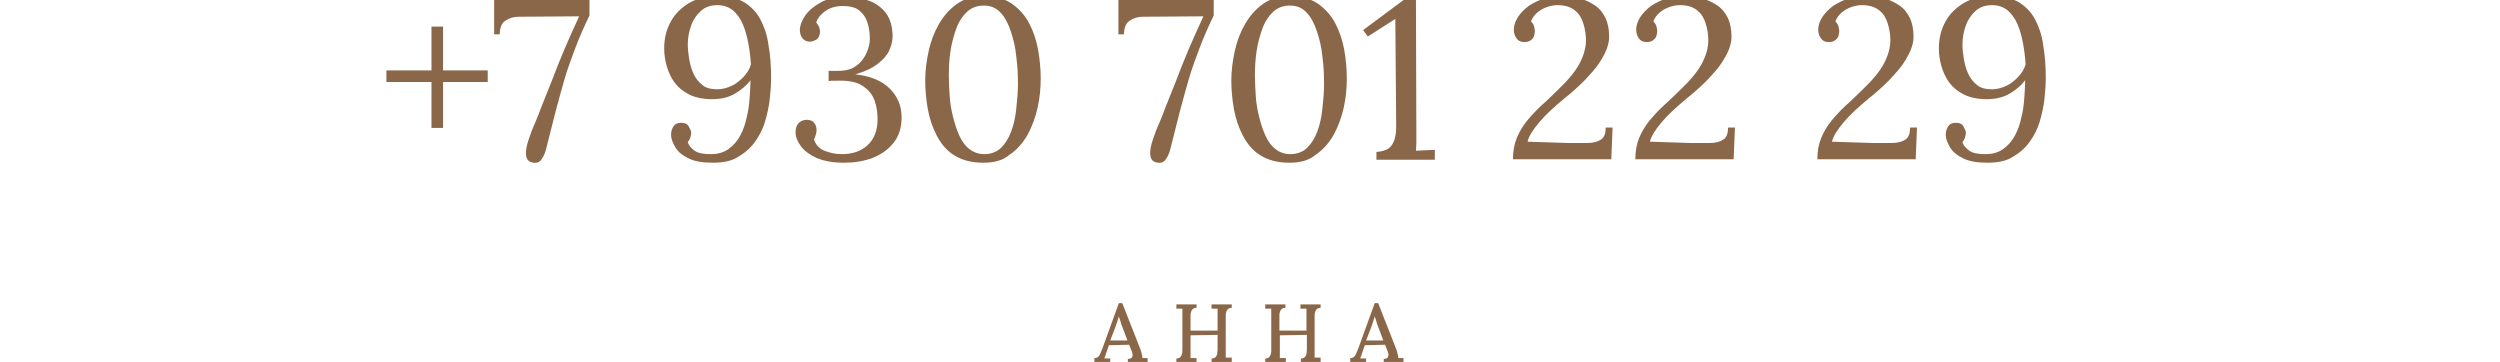 <?xml version="1.0" encoding="UTF-8"?> <svg xmlns="http://www.w3.org/2000/svg" xmlns:xlink="http://www.w3.org/1999/xlink" version="1.1" id="Слой_1" x="0px" y="0px" viewBox="0 0 582.3 84.3" style="enable-background:new 0 0 582.3 84.3;" xml:space="preserve"> <style type="text/css"> .st0{fill:#8B6749;} </style> <g> <g> <path class="st0" d="M90,16.4h23.6v2.7H90V16.4z M103.2,6.2v23.6h-2.7V6.2H103.2z"></path> <path class="st0" d="M124.3,37.9c-0.7-0.1-1.1-0.3-1.4-0.7c-0.3-0.4-0.4-1-0.4-1.6c0-0.8,0.2-1.8,0.6-3c0.4-1.2,0.9-2.6,1.5-3.9 c0.6-1.4,1.1-2.7,1.5-3.8c0.7-1.7,1.5-3.7,2.4-6c0.9-2.4,1.9-4.9,3-7.5s2.3-5.2,3.4-7.6l-14,0.1c-1.4,0-2.5,0.4-3.3,1 s-1.2,1.7-1.2,3.1h-1.3V0h22.2v3.6c-1.3,2.7-2.4,5.2-3.3,7.6c-0.9,2.4-1.8,4.8-2.5,7.2c-0.7,2.4-1.4,5-2.1,7.6 c-0.7,2.7-1.4,5.5-2.2,8.7c-0.2,0.8-0.5,1.6-1,2.3C125.8,37.7,125.2,38,124.3,37.9z"></path> <path class="st0" d="M166,37.9c-2.3,0-4.2-0.3-5.6-1c-1.4-0.7-2.5-1.5-3.1-2.6c-0.6-1-1-2-1-2.9c0-0.8,0.2-1.4,0.6-2 s1-0.8,1.7-0.8c0.8,0,1.5,0.2,1.8,0.8s0.6,1.1,0.6,1.5c0,0.4-0.1,0.7-0.2,1.1c-0.1,0.4-0.3,0.7-0.6,1.1c0.2,0.8,0.8,1.4,1.6,2 c0.8,0.6,2.1,0.8,3.8,0.8c1.6,0,3-0.4,4.1-1.2c1.1-0.8,2-1.8,2.7-3.1c0.7-1.3,1.2-2.7,1.5-4.2c0.4-1.5,0.6-3.1,0.7-4.6 c0.1-1.5,0.2-2.9,0.2-4.1c-0.9,1.2-2.1,2.2-3.6,3.1c-1.5,0.9-3.3,1.3-5.4,1.3c-2.1,0-3.9-0.4-5.3-1.1c-1.4-0.7-2.6-1.7-3.4-2.8 s-1.4-2.4-1.8-3.8s-0.6-2.7-0.6-4.1c0-2.3,0.5-4.4,1.5-6.2c1-1.9,2.5-3.3,4.3-4.4c1.9-1.1,4.1-1.6,6.6-1.6c2.5,0,4.6,0.5,6.2,1.4 c1.6,1,2.9,2.3,3.8,4c0.9,1.7,1.6,3.7,1.9,6c0.4,2.3,0.6,4.8,0.6,7.5c0,1.6-0.1,3.2-0.3,5c-0.2,1.8-0.6,3.6-1.1,5.3 c-0.5,1.7-1.3,3.3-2.4,4.8c-1,1.4-2.4,2.6-4,3.5C170.4,37.5,168.4,37.9,166,37.9z M167.1,20.8c1.1,0,2.2-0.3,3.3-0.8 s2-1.3,2.8-2.1c0.8-0.9,1.4-1.8,1.7-2.9c-0.1-1.7-0.3-3.3-0.6-4.9S173.6,7,173,5.6s-1.4-2.4-2.3-3.2c-1-0.8-2.2-1.2-3.6-1.2 c-1.5,0-2.8,0.4-3.8,1.3c-1,0.9-1.8,2-2.3,3.4c-0.5,1.4-0.8,2.8-0.8,4.4c0,1,0.1,2.1,0.3,3.3c0.2,1.2,0.5,2.4,1,3.5 c0.5,1.1,1.2,2,2.1,2.7C164.4,20.5,165.6,20.8,167.1,20.8z"></path> <path class="st0" d="M196.5,37.9c-2.5,0-4.6-0.4-6.3-1.1c-1.7-0.8-2.9-1.7-3.7-2.8c-0.8-1.1-1.2-2.2-1.2-3.2c0-0.8,0.2-1.5,0.6-2 c0.4-0.5,1-0.8,1.8-0.9c0.6,0,1.1,0.1,1.5,0.3c0.4,0.3,0.6,0.6,0.8,1c0.1,0.4,0.2,0.7,0.2,1.1c0,0.4-0.1,0.7-0.2,1.1 c-0.1,0.4-0.2,0.7-0.4,1.1c0.4,1.2,1.2,2.1,2.4,2.6c1.3,0.5,2.6,0.8,4.1,0.8c2.5,0,4.5-0.7,6-2.1c1.5-1.4,2.3-3.4,2.3-6 c0-1.6-0.2-3-0.7-4.4c-0.5-1.4-1.4-2.5-2.8-3.4c-1.3-0.9-3.3-1.3-5.9-1.2c-0.3,0-0.6,0-0.9,0c-0.3,0-0.7,0-1.1,0.1v-2.4 c0.4,0,0.8,0,1.1,0s0.7,0,1.1,0c1.9,0,3.3-0.4,4.4-1.3c1.1-0.8,1.8-1.9,2.3-3c0.5-1.2,0.7-2.2,0.7-3.2c0-1.4-0.2-2.7-0.6-3.9 c-0.4-1.1-1-2-1.9-2.7c-0.9-0.7-2.2-1-3.8-1c-1.6,0-3,0.4-4.1,1.2c-1.1,0.8-1.8,1.7-2.1,2.6c0.3,0.4,0.5,0.7,0.7,1.1 c0.1,0.4,0.2,0.7,0.2,1.1c0,0.3-0.1,0.6-0.2,1c-0.2,0.4-0.4,0.7-0.8,0.9c-0.4,0.2-0.8,0.4-1.4,0.4c-0.7,0-1.3-0.3-1.7-0.8 c-0.4-0.5-0.6-1.2-0.6-1.9c0-1,0.4-2.1,1.2-3.3c0.8-1.2,2-2.2,3.6-3.1c1.6-0.9,3.6-1.3,6.1-1.3c1.9,0,3.7,0.3,5.3,0.9 c1.6,0.6,2.9,1.6,3.9,2.9c1,1.4,1.5,3.2,1.5,5.4c0,1.1-0.3,2.2-0.8,3.3c-0.5,1.1-1.4,2.1-2.7,3.1c-1.3,1-3,1.8-5.2,2.4 c3.4,0.4,6,1.4,7.9,3.2s2.9,4.1,2.9,6.8c0,2.4-0.6,4.4-1.9,6s-2.9,2.7-4.9,3.5C201,37.6,198.9,37.9,196.5,37.9z"></path> <path class="st0" d="M229,37.9c-2.7,0-4.9-0.6-6.7-1.7c-1.8-1.1-3.1-2.7-4.1-4.6c-1-1.9-1.7-4-2.1-6.2c-0.4-2.3-0.6-4.5-0.6-6.7 c0-2.2,0.3-4.5,0.8-6.8c0.5-2.3,1.3-4.4,2.4-6.3c1.1-1.9,2.5-3.5,4.2-4.7s3.8-1.8,6.3-1.8c2.6,0,4.7,0.6,6.4,1.7 c1.7,1.2,3.1,2.7,4.1,4.6c1,1.9,1.7,4,2.1,6.2c0.4,2.3,0.6,4.5,0.6,6.7c0,2.2-0.2,4.4-0.7,6.7c-0.5,2.3-1.3,4.4-2.3,6.3 c-1.1,1.9-2.4,3.5-4.2,4.7C233.6,37.4,231.5,37.9,229,37.9z M229.3,35.9c1.5,0,2.8-0.5,3.8-1.4c1-1,1.8-2.2,2.4-3.8s1-3.3,1.2-5.3 c0.2-1.9,0.4-3.9,0.4-5.8c0-2.2-0.1-4.3-0.4-6.5c-0.2-2.2-0.7-4.1-1.3-5.9c-0.6-1.8-1.4-3.3-2.4-4.3c-1-1.1-2.3-1.6-3.9-1.6 c-1.5,0-2.8,0.5-3.8,1.4s-1.9,2.2-2.5,3.8c-0.6,1.6-1.1,3.4-1.4,5.3c-0.3,1.9-0.4,3.9-0.4,5.9c0,1.5,0.1,3.1,0.2,4.7 c0.1,1.7,0.4,3.3,0.8,4.9s0.9,3.1,1.5,4.4c0.6,1.3,1.4,2.4,2.4,3.1C226.8,35.5,228,35.9,229.3,35.9z"></path> <path class="st0" d="M269.7,37.9c-0.7-0.1-1.1-0.3-1.4-0.7c-0.3-0.4-0.4-1-0.4-1.6c0-0.8,0.2-1.8,0.6-3c0.4-1.2,0.9-2.6,1.5-3.9 c0.6-1.4,1.1-2.7,1.5-3.8c0.7-1.7,1.5-3.7,2.4-6c0.9-2.4,1.9-4.9,3-7.5s2.3-5.2,3.4-7.6l-14,0.1c-1.4,0-2.5,0.4-3.3,1 s-1.2,1.7-1.2,3.1h-1.3V0h22.2v3.6c-1.3,2.7-2.4,5.2-3.3,7.6c-0.9,2.4-1.8,4.8-2.5,7.2c-0.7,2.4-1.4,5-2.1,7.6 c-0.7,2.7-1.4,5.5-2.2,8.7c-0.2,0.8-0.5,1.6-1,2.3C271.2,37.7,270.6,38,269.7,37.9z"></path> <path class="st0" d="M300.3,37.9c-2.7,0-4.9-0.6-6.7-1.7c-1.8-1.1-3.1-2.7-4.1-4.6c-1-1.9-1.7-4-2.1-6.2c-0.4-2.3-0.6-4.5-0.6-6.7 c0-2.2,0.3-4.5,0.8-6.8c0.5-2.3,1.3-4.4,2.4-6.3c1.1-1.9,2.5-3.5,4.2-4.7c1.7-1.2,3.8-1.8,6.3-1.8c2.6,0,4.7,0.6,6.4,1.7 c1.7,1.2,3.1,2.7,4.1,4.6c1,1.9,1.7,4,2.1,6.2c0.4,2.3,0.6,4.5,0.6,6.7c0,2.2-0.2,4.4-0.7,6.7c-0.5,2.3-1.3,4.4-2.3,6.3 c-1.1,1.9-2.4,3.5-4.2,4.7C304.9,37.4,302.8,37.9,300.3,37.9z M300.6,35.9c1.5,0,2.8-0.5,3.8-1.4c1-1,1.8-2.2,2.4-3.8 s1-3.3,1.2-5.3c0.2-1.9,0.4-3.9,0.4-5.8c0-2.2-0.1-4.3-0.4-6.5c-0.2-2.2-0.7-4.1-1.3-5.9c-0.6-1.8-1.4-3.3-2.4-4.3 c-1-1.1-2.3-1.6-3.9-1.6c-1.5,0-2.8,0.5-3.8,1.4s-1.9,2.2-2.5,3.8c-0.6,1.6-1.1,3.4-1.4,5.3c-0.3,1.9-0.4,3.9-0.4,5.9 c0,1.5,0.1,3.1,0.2,4.7c0.1,1.7,0.4,3.3,0.8,4.9s0.9,3.1,1.5,4.4c0.6,1.3,1.4,2.4,2.4,3.1C298.1,35.5,299.2,35.9,300.6,35.9z"></path> <path class="st0" d="M320.6,37.1v-1.7c1.2-0.1,2.2-0.4,2.8-0.8c0.7-0.5,1.1-1.2,1.4-2.1c0.3-0.9,0.4-1.9,0.4-3.1l-0.2-25l-6.4,4.1 l-1.1-1.5L328-0.8h1.8l0.1,32.2c0,0.7,0,1.3,0,2c0,0.6-0.1,1.2-0.1,1.7c0.7,0,1.5-0.1,2.2-0.1s1.5-0.1,2.2-0.1v2.3H320.6z"></path> <path class="st0" d="M352.4,37.1c0-1.9,0.3-3.5,0.9-5c0.6-1.4,1.4-2.8,2.4-4s2.1-2.4,3.4-3.6c1.3-1.1,2.5-2.4,3.8-3.6 c2.3-2.2,4-4.2,5-6.1c1-1.9,1.5-3.7,1.5-5.4c0-1.3-0.2-2.6-0.6-3.9c-0.4-1.3-1-2.3-2-3.1c-1-0.8-2.3-1.2-4-1.2 c-1.4,0-2.7,0.4-3.9,1.1c-1.1,0.7-1.9,1.6-2.3,2.7c0.4,0.4,0.6,0.7,0.7,1.1c0.1,0.4,0.2,0.8,0.2,1.2c0,0.3-0.1,0.7-0.2,1.1 s-0.4,0.7-0.8,1c-0.4,0.3-0.9,0.4-1.5,0.4c-0.8,0-1.4-0.3-1.8-0.9s-0.6-1.2-0.6-2c0-0.7,0.2-1.6,0.7-2.5c0.5-0.9,1.2-1.7,2.1-2.5 c0.9-0.8,2.1-1.4,3.5-2c1.4-0.5,3-0.8,4.8-0.8c1.4,0,2.8,0.2,4.1,0.5c1.3,0.3,2.5,0.9,3.6,1.6c1.1,0.7,1.9,1.7,2.5,2.9 c0.6,1.2,0.9,2.7,0.9,4.5c0,0.9-0.2,1.8-0.6,2.9c-0.4,1-1,2.1-1.8,3.3c-0.8,1.2-1.9,2.4-3.2,3.8c-1.3,1.3-2.9,2.8-4.8,4.3 c-2.4,2-4.4,3.8-5.9,5.6s-2.4,3.2-2.7,4.5l9.4,0.3c1.7,0,3.3,0,4.6,0s2.4-0.3,3.1-0.8c0.8-0.5,1.1-1.5,1.1-2.8h1.6l-0.3,7.4H352.4 z"></path> <path class="st0" d="M380.9,37.1c0-1.9,0.3-3.5,0.9-5c0.6-1.4,1.4-2.8,2.4-4s2.1-2.4,3.4-3.6c1.3-1.1,2.5-2.4,3.8-3.6 c2.3-2.2,4-4.2,5-6.1c1-1.9,1.5-3.7,1.5-5.4c0-1.3-0.2-2.6-0.6-3.9c-0.4-1.3-1-2.3-2-3.1c-1-0.8-2.3-1.2-4-1.2 c-1.4,0-2.7,0.4-3.9,1.1c-1.1,0.7-1.9,1.6-2.3,2.7c0.4,0.4,0.6,0.7,0.7,1.1c0.1,0.4,0.2,0.8,0.2,1.2c0,0.3-0.1,0.7-0.2,1.1 s-0.4,0.7-0.8,1c-0.4,0.3-0.9,0.4-1.5,0.4c-0.8,0-1.4-0.3-1.8-0.9s-0.6-1.2-0.6-2c0-0.7,0.2-1.6,0.7-2.5c0.5-0.9,1.2-1.7,2.1-2.5 c0.9-0.8,2.1-1.4,3.5-2c1.4-0.5,3-0.8,4.8-0.8c1.4,0,2.8,0.2,4.1,0.5c1.3,0.3,2.5,0.9,3.6,1.6c1.1,0.7,1.9,1.7,2.5,2.9 c0.6,1.2,0.9,2.7,0.9,4.5c0,0.9-0.2,1.8-0.6,2.9c-0.4,1-1,2.1-1.8,3.3c-0.8,1.2-1.9,2.4-3.2,3.8c-1.3,1.3-2.9,2.8-4.8,4.3 c-2.4,2-4.4,3.8-5.9,5.6s-2.4,3.2-2.7,4.5l9.4,0.3c1.7,0,3.3,0,4.6,0s2.4-0.3,3.1-0.8c0.8-0.5,1.1-1.5,1.1-2.8h1.6l-0.3,7.4H380.9 z"></path> <path class="st0" d="M423.3,37.1c0-1.9,0.3-3.5,0.9-5c0.6-1.4,1.4-2.8,2.4-4s2.1-2.4,3.4-3.6c1.3-1.1,2.5-2.4,3.8-3.6 c2.3-2.2,4-4.2,5-6.1c1-1.9,1.5-3.7,1.5-5.4c0-1.3-0.2-2.6-0.6-3.9c-0.4-1.3-1-2.3-2-3.1c-1-0.8-2.3-1.2-4-1.2 c-1.4,0-2.7,0.4-3.9,1.1c-1.1,0.7-1.9,1.6-2.3,2.7c0.4,0.4,0.6,0.7,0.7,1.1c0.1,0.4,0.2,0.8,0.2,1.2c0,0.3-0.1,0.7-0.2,1.1 s-0.4,0.7-0.8,1c-0.4,0.3-0.9,0.4-1.5,0.4c-0.8,0-1.4-0.3-1.8-0.9s-0.6-1.2-0.6-2c0-0.7,0.2-1.6,0.7-2.5c0.5-0.9,1.2-1.7,2.1-2.5 c0.9-0.8,2.1-1.4,3.5-2c1.4-0.5,3-0.8,4.8-0.8c1.4,0,2.8,0.2,4.1,0.5c1.3,0.3,2.5,0.9,3.6,1.6c1.1,0.7,1.9,1.7,2.5,2.9 c0.6,1.2,0.9,2.7,0.9,4.5c0,0.9-0.2,1.8-0.6,2.9c-0.4,1-1,2.1-1.8,3.3c-0.8,1.2-1.9,2.4-3.2,3.8c-1.3,1.3-2.9,2.8-4.8,4.3 c-2.4,2-4.4,3.8-5.9,5.6s-2.4,3.2-2.7,4.5l9.4,0.3c1.7,0,3.3,0,4.6,0s2.4-0.3,3.1-0.8c0.8-0.5,1.1-1.5,1.1-2.8h1.6l-0.3,7.4H423.3 z"></path> <path class="st0" d="M462.9,37.9c-2.3,0-4.2-0.3-5.6-1c-1.4-0.7-2.5-1.5-3.1-2.6c-0.6-1-1-2-1-2.9c0-0.8,0.2-1.4,0.6-2 s1-0.8,1.7-0.8c0.8,0,1.5,0.2,1.8,0.8s0.6,1.1,0.6,1.5c0,0.4-0.1,0.7-0.2,1.1c-0.1,0.4-0.3,0.7-0.6,1.1c0.2,0.8,0.8,1.4,1.6,2 c0.8,0.6,2.1,0.8,3.8,0.8c1.6,0,3-0.4,4.1-1.2c1.1-0.8,2-1.8,2.7-3.1c0.7-1.3,1.2-2.7,1.5-4.2c0.4-1.5,0.6-3.1,0.7-4.6 c0.1-1.5,0.2-2.9,0.2-4.1c-0.9,1.2-2.1,2.2-3.6,3.1c-1.5,0.9-3.3,1.3-5.4,1.3c-2.1,0-3.9-0.4-5.3-1.1c-1.4-0.7-2.6-1.7-3.4-2.8 s-1.4-2.4-1.8-3.8s-0.6-2.7-0.6-4.1c0-2.3,0.5-4.4,1.5-6.2c1-1.9,2.5-3.3,4.3-4.4c1.9-1.1,4.1-1.6,6.6-1.6c2.5,0,4.6,0.5,6.2,1.4 c1.6,1,2.9,2.3,3.8,4c0.9,1.7,1.6,3.7,1.9,6c0.4,2.3,0.6,4.8,0.6,7.5c0,1.6-0.1,3.2-0.3,5c-0.2,1.8-0.6,3.6-1.1,5.3 c-0.5,1.7-1.3,3.3-2.4,4.8c-1,1.4-2.4,2.6-4,3.5C467.3,37.5,465.3,37.9,462.9,37.9z M464,20.8c1.1,0,2.2-0.3,3.3-0.8 s2-1.3,2.8-2.1c0.8-0.9,1.4-1.8,1.7-2.9c-0.1-1.7-0.3-3.3-0.6-4.9s-0.7-3.1-1.3-4.5s-1.4-2.4-2.3-3.2c-1-0.8-2.2-1.2-3.6-1.2 c-1.5,0-2.8,0.4-3.8,1.3c-1,0.9-1.8,2-2.3,3.4c-0.5,1.4-0.8,2.8-0.8,4.4c0,1,0.1,2.1,0.3,3.3c0.2,1.2,0.5,2.4,1,3.5 c0.5,1.1,1.2,2,2.1,2.7C461.3,20.5,462.5,20.8,464,20.8z"></path> </g> <g> <g> <path class="st0" d="M254.9,84.3v-0.9c0.4,0,0.7-0.1,0.9-0.3c0.2-0.2,0.4-0.5,0.5-0.8c0.1-0.3,0.3-0.7,0.5-1.2l3.8-10.5h0.8 l4.2,10.7c0.1,0.2,0.2,0.6,0.3,1c0.1,0.4,0.2,0.8,0.2,1.1c0.2,0,0.4,0,0.6,0c0.2,0,0.4,0,0.6,0v1h-4.6v-0.8 c0.4,0,0.7-0.1,0.9-0.3s0.2-0.4,0.2-0.7s-0.1-0.5-0.2-0.8l-0.6-1.5l-4.7,0.1l-0.6,1.7c-0.1,0.3-0.2,0.5-0.2,0.7 c-0.1,0.2-0.2,0.4-0.3,0.7c0.2,0,0.5,0,0.7,0c0.3,0,0.5,0,0.7,0v1.1H254.9z M258.6,79.3h4l-1.2-3.2c-0.2-0.4-0.3-0.8-0.4-1.2 c-0.1-0.4-0.3-0.8-0.4-1.2h0c-0.1,0.3-0.2,0.7-0.3,1c-0.1,0.4-0.3,0.8-0.4,1.2L258.6,79.3z"></path> <path class="st0" d="M274,84.3v-0.8c0.4,0,0.7-0.1,0.9-0.3c0.2-0.2,0.3-0.4,0.4-0.7c0.1-0.3,0.1-0.7,0.1-1.2v-7.9 c0-0.3,0-0.5,0-0.8c0-0.3,0-0.5,0-0.7c-0.2,0-0.4,0-0.7,0c-0.3,0-0.5,0-0.7,0v-1h4.7v0.8c-0.4,0-0.7,0.1-0.9,0.3 c-0.2,0.2-0.3,0.4-0.4,0.7c-0.1,0.3-0.1,0.7-0.1,1.2v3.1h6.3v-3.6c0-0.3,0-0.5,0-0.8s0-0.5,0-0.7c-0.2,0-0.5,0-0.7,0 c-0.3,0-0.5,0-0.7,0v-1h4.7v0.8c-0.4,0-0.7,0.1-0.9,0.3c-0.2,0.2-0.3,0.4-0.4,0.7c-0.1,0.3-0.1,0.7-0.1,1.2v7.8 c0,0.3,0,0.6,0,0.9c0,0.3,0,0.5,0,0.7c0.2,0,0.5,0,0.7,0c0.3,0,0.5,0,0.7,0v1h-4.7v-0.8c0.4,0,0.7-0.1,0.9-0.3 c0.2-0.2,0.3-0.4,0.4-0.7c0-0.3,0.1-0.7,0.1-1.2v-3.3l-6.3,0.1v3.7c0,0.3,0,0.6,0,0.9c0,0.3,0,0.5,0,0.7c0.2,0,0.5,0,0.7,0 c0.3,0,0.5,0,0.7,0v1H274z"></path> <path class="st0" d="M294.7,84.3v-0.8c0.4,0,0.7-0.1,0.9-0.3c0.2-0.2,0.3-0.4,0.4-0.7c0.1-0.3,0.1-0.7,0.1-1.2v-7.9 c0-0.3,0-0.5,0-0.8c0-0.3,0-0.5,0-0.7c-0.2,0-0.4,0-0.7,0c-0.3,0-0.5,0-0.7,0v-1h4.7v0.8c-0.4,0-0.7,0.1-0.9,0.3 s-0.3,0.4-0.4,0.7c-0.1,0.3-0.1,0.7-0.1,1.2v3.1h6.3v-3.6c0-0.3,0-0.5,0-0.8c0-0.3,0-0.5,0-0.7c-0.2,0-0.5,0-0.7,0 c-0.3,0-0.5,0-0.7,0v-1h4.7v0.8c-0.4,0-0.7,0.1-0.9,0.3c-0.2,0.2-0.3,0.4-0.4,0.7c-0.1,0.3-0.1,0.7-0.1,1.2v7.8 c0,0.3,0,0.6,0,0.9c0,0.3,0,0.5,0,0.7c0.2,0,0.5,0,0.7,0c0.3,0,0.5,0,0.7,0v1H303v-0.8c0.4,0,0.7-0.1,0.9-0.3 c0.2-0.2,0.3-0.4,0.4-0.7c0-0.3,0.1-0.7,0.1-1.2v-3.3l-6.3,0.1v3.7c0,0.3,0,0.6,0,0.9c0,0.3,0,0.5,0,0.7c0.2,0,0.5,0,0.7,0 c0.3,0,0.5,0,0.7,0v1H294.7z"></path> <path class="st0" d="M314.5,84.3v-0.9c0.4,0,0.7-0.1,0.9-0.3c0.2-0.2,0.4-0.5,0.5-0.8c0.1-0.3,0.3-0.7,0.5-1.2l3.8-10.5h0.8 l4.2,10.7c0.1,0.2,0.2,0.6,0.3,1c0.1,0.4,0.2,0.8,0.2,1.1c0.2,0,0.4,0,0.6,0c0.2,0,0.4,0,0.6,0v1h-4.6v-0.8 c0.4,0,0.7-0.1,0.9-0.3c0.1-0.2,0.2-0.4,0.2-0.7s-0.1-0.5-0.2-0.8l-0.6-1.5l-4.7,0.1l-0.6,1.7c-0.1,0.3-0.2,0.5-0.2,0.7 c-0.1,0.2-0.2,0.4-0.3,0.7c0.2,0,0.5,0,0.7,0c0.3,0,0.5,0,0.7,0v1.1H314.5z M318.2,79.3h4l-1.2-3.2c-0.2-0.4-0.3-0.8-0.4-1.2 c-0.1-0.4-0.3-0.8-0.4-1.2h0c-0.1,0.3-0.2,0.7-0.3,1c-0.1,0.4-0.3,0.8-0.4,1.2L318.2,79.3z"></path> </g> </g> </g> </svg> 